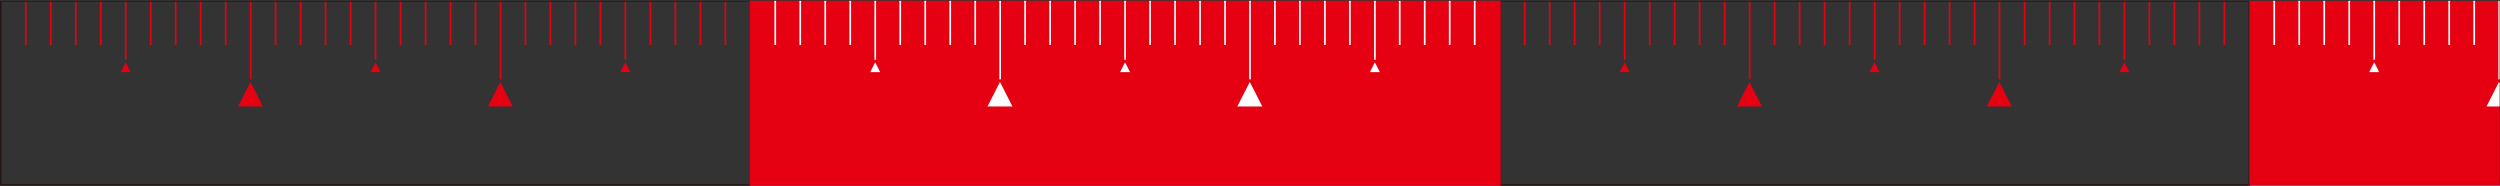 <svg id="レイヤー_1" data-name="レイヤー 1" xmlns="http://www.w3.org/2000/svg" xmlns:xlink="http://www.w3.org/1999/xlink" width="700.09" height="52.02" viewBox="0 0 700.09 52.02">
  <rect x="0" y="0" width="700.09" height="52.02" fill="#333333" stroke="none"/>
  <defs>
    <clipPath id="clip-path" transform="translate(-0.03 -0.01)">
      <rect y="0.25" width="700" height="53" fill="none"/>
    </clipPath>
  </defs>
  <g clip-path="url(#clip-path)">
    <g>
      <path d="M35.24.24V16.73M63.23.24V12.61M56.23.24V12.61M49.23.24V12.61M42.24.24V12.61M28.24.24V12.61M21.25.24V12.61M14.25.24V12.61M7.25.24V12.61" transform="translate(-0.03 -0.01)" fill="none" stroke="#e50012" stroke-width="0.47"/>
      <polygon points="35.2 17.44 33.8 20.2 36.59 20.2 35.2 17.44" fill="#e50012"/>
      <line x1="70.2" y1="0.23" x2="70.2" y2="22.22" fill="none" stroke="#e50012" stroke-width="0.47"/>
      <polygon points="70.14 22.94 66.64 29.82 73.64 29.82 70.14 22.94" fill="#e50012"/>
      <path d="M105.2.24V16.73m28-16.49V12.61m-7-12.37V12.61m-7-12.37V12.61M112.2.24V12.61M98.21.24V12.61M91.21.24V12.61M84.22.24V12.61M77.22.24V12.61" transform="translate(-0.03 -0.01)" fill="none" stroke="#e50012" stroke-width="0.47"/>
      <polygon points="105.16 17.44 103.76 20.2 106.56 20.2 105.16 17.44" fill="#e50012"/>
      <line x1="140.16" y1="0.23" x2="140.16" y2="22.22" fill="none" stroke="#e50012" stroke-width="0.47"/>
      <polygon points="140.1 22.94 136.61 29.82 143.6 29.82 140.1 22.94" fill="#e50012"/>
      <path d="M175.16.24V16.73m28-16.49V12.61m-7-12.37V12.61m-7-12.37V12.61m-7-12.37V12.61M168.17.24V12.61m-7-12.37V12.61m-7-12.37V12.61m-7-12.37V12.61" transform="translate(-0.03 -0.01)" fill="none" stroke="#e50012" stroke-width="0.47"/>
      <polygon points="175.12 17.44 173.72 20.2 176.52 20.2 175.12 17.44" fill="#e50012"/>
      <g>
        <rect x="0.23" y="0.23" width="209.89" height="51.55" fill="none" stroke="#231815" stroke-width="0.47"/>
        <path d="M455,.24V16.73M483,.24V12.61M476,.24V12.61M469,.24V12.61M462,.24V12.61M448,.24V12.61M441,.24V12.61M434,.24V12.61M427,.24V12.61" transform="translate(-0.03 -0.01)" fill="none" stroke="#e50012" stroke-width="0.47"/>
      </g>
      <polygon points="454.97 17.44 453.57 20.2 456.37 20.2 454.97 17.44" fill="#e50012"/>
      <line x1="489.97" y1="0.23" x2="489.97" y2="22.22" fill="none" stroke="#e50012" stroke-width="0.47"/>
      <polygon points="489.91 22.94 486.41 29.82 493.41 29.82 489.91 22.94" fill="#e50012"/>
      <path d="M525,.24V16.73M553,.24V12.61M546,.24V12.61M539,.24V12.61M532,.24V12.61M518,.24V12.61M511,.24V12.61M504,.24V12.61M497,.24V12.61" transform="translate(-0.03 -0.01)" fill="none" stroke="#e50012" stroke-width="0.47"/>
      <polygon points="524.93 17.44 523.53 20.2 526.33 20.2 524.93 17.44" fill="#e50012"/>
      <line x1="559.93" y1="0.23" x2="559.93" y2="22.22" fill="none" stroke="#e50012" stroke-width="0.47"/>
      <polygon points="559.88 22.94 556.38 29.82 563.37 29.82 559.88 22.94" fill="#e50012"/>
      <path d="M594.94.24V16.73m28-16.49V12.61m-7-12.37V12.61m-7-12.37V12.61m-7-12.37V12.61M587.94.24V12.61m-7-12.37V12.61M574,.24V12.61M567,.24V12.61" transform="translate(-0.03 -0.01)" fill="none" stroke="#e50012" stroke-width="0.47"/>
      <polygon points="594.9 17.44 593.5 20.2 596.29 20.2 594.9 17.44" fill="#e50012"/>
      <rect x="420.01" y="0.23" width="209.89" height="51.55" fill="none" stroke="#231815" stroke-width="0.47"/>
      <rect x="210.12" y="0.23" width="209.89" height="51.55" fill="#e50012"/>
      <g>
        <rect x="210.12" y="0.23" width="209.89" height="51.55" fill="none" stroke="#e50012" stroke-width="0.47"/>
        <path d="M245.13.24V16.73m28-16.49V12.61m-7-12.37V12.61m-7-12.37V12.61m-7-12.37V12.61M238.13.24V12.61m-7-12.37V12.61m-7-12.37V12.61m-7-12.37V12.61" transform="translate(-0.03 -0.01)" fill="none" stroke="#fff" stroke-width="0.47"/>
      </g>
      <polygon points="245.09 17.44 243.69 20.2 246.48 20.2 245.09 17.44" fill="#fff"/>
      <line x1="280.08" y1="0.23" x2="280.08" y2="22.22" fill="none" stroke="#fff" stroke-width="0.47"/>
      <polygon points="280.03 22.94 276.53 29.82 283.53 29.82 280.03 22.94" fill="#fff"/>
      <path d="M315.09.24V16.73m28-16.49V12.61m-7-12.37V12.61m-7-12.37V12.61m-7-12.37V12.61M308.09.24V12.61M301.1.24V12.61M294.1.24V12.61m-7-12.37V12.61" transform="translate(-0.03 -0.01)" fill="none" stroke="#fff" stroke-width="0.47"/>
      <polygon points="315.05 17.44 313.65 20.2 316.45 20.2 315.05 17.44" fill="#fff"/>
      <line x1="350.04" y1="0.23" x2="350.04" y2="22.22" fill="none" stroke="#fff" stroke-width="0.47"/>
      <polygon points="349.99 22.94 346.49 29.82 353.49 29.82 349.99 22.94" fill="#fff"/>
      <path d="M385.05.24V16.73M413,.24V12.61M406,.24V12.61m-7-12.37V12.61m-7-12.37V12.61M378.05.24V12.61m-7-12.37V12.61m-7-12.37V12.61m-7-12.37V12.61" transform="translate(-0.03 -0.01)" fill="none" stroke="#fff" stroke-width="0.47"/>
      <polygon points="385.01 17.44 383.61 20.2 386.41 20.2 385.01 17.44" fill="#fff"/>
      <rect x="629.89" y="0.23" width="70.08" height="51.55" fill="#e50012"/>
      <path d="M664.9.24V16.73m28-16.49V12.61m-7-12.37V12.61m-7-12.37V12.61m-7-12.37V12.61M657.9.24V12.61m-7-12.37V12.61m-7-12.37V12.61m-7-12.37V12.61" transform="translate(-0.03 -0.01)" fill="none" stroke="#fff" stroke-width="0.47"/>
      <polygon points="664.86 17.44 663.46 20.2 666.26 20.2 664.86 17.44" fill="#fff"/>
      <line x1="699.86" y1="0.23" x2="699.86" y2="22.22" fill="none" stroke="#fff" stroke-width="0.47"/>
      <polyline points="699.99 23.31 699.8 22.94 696.3 29.82 699.98 29.82" fill="#fff"/>
    </g>
  </g>
</svg>
